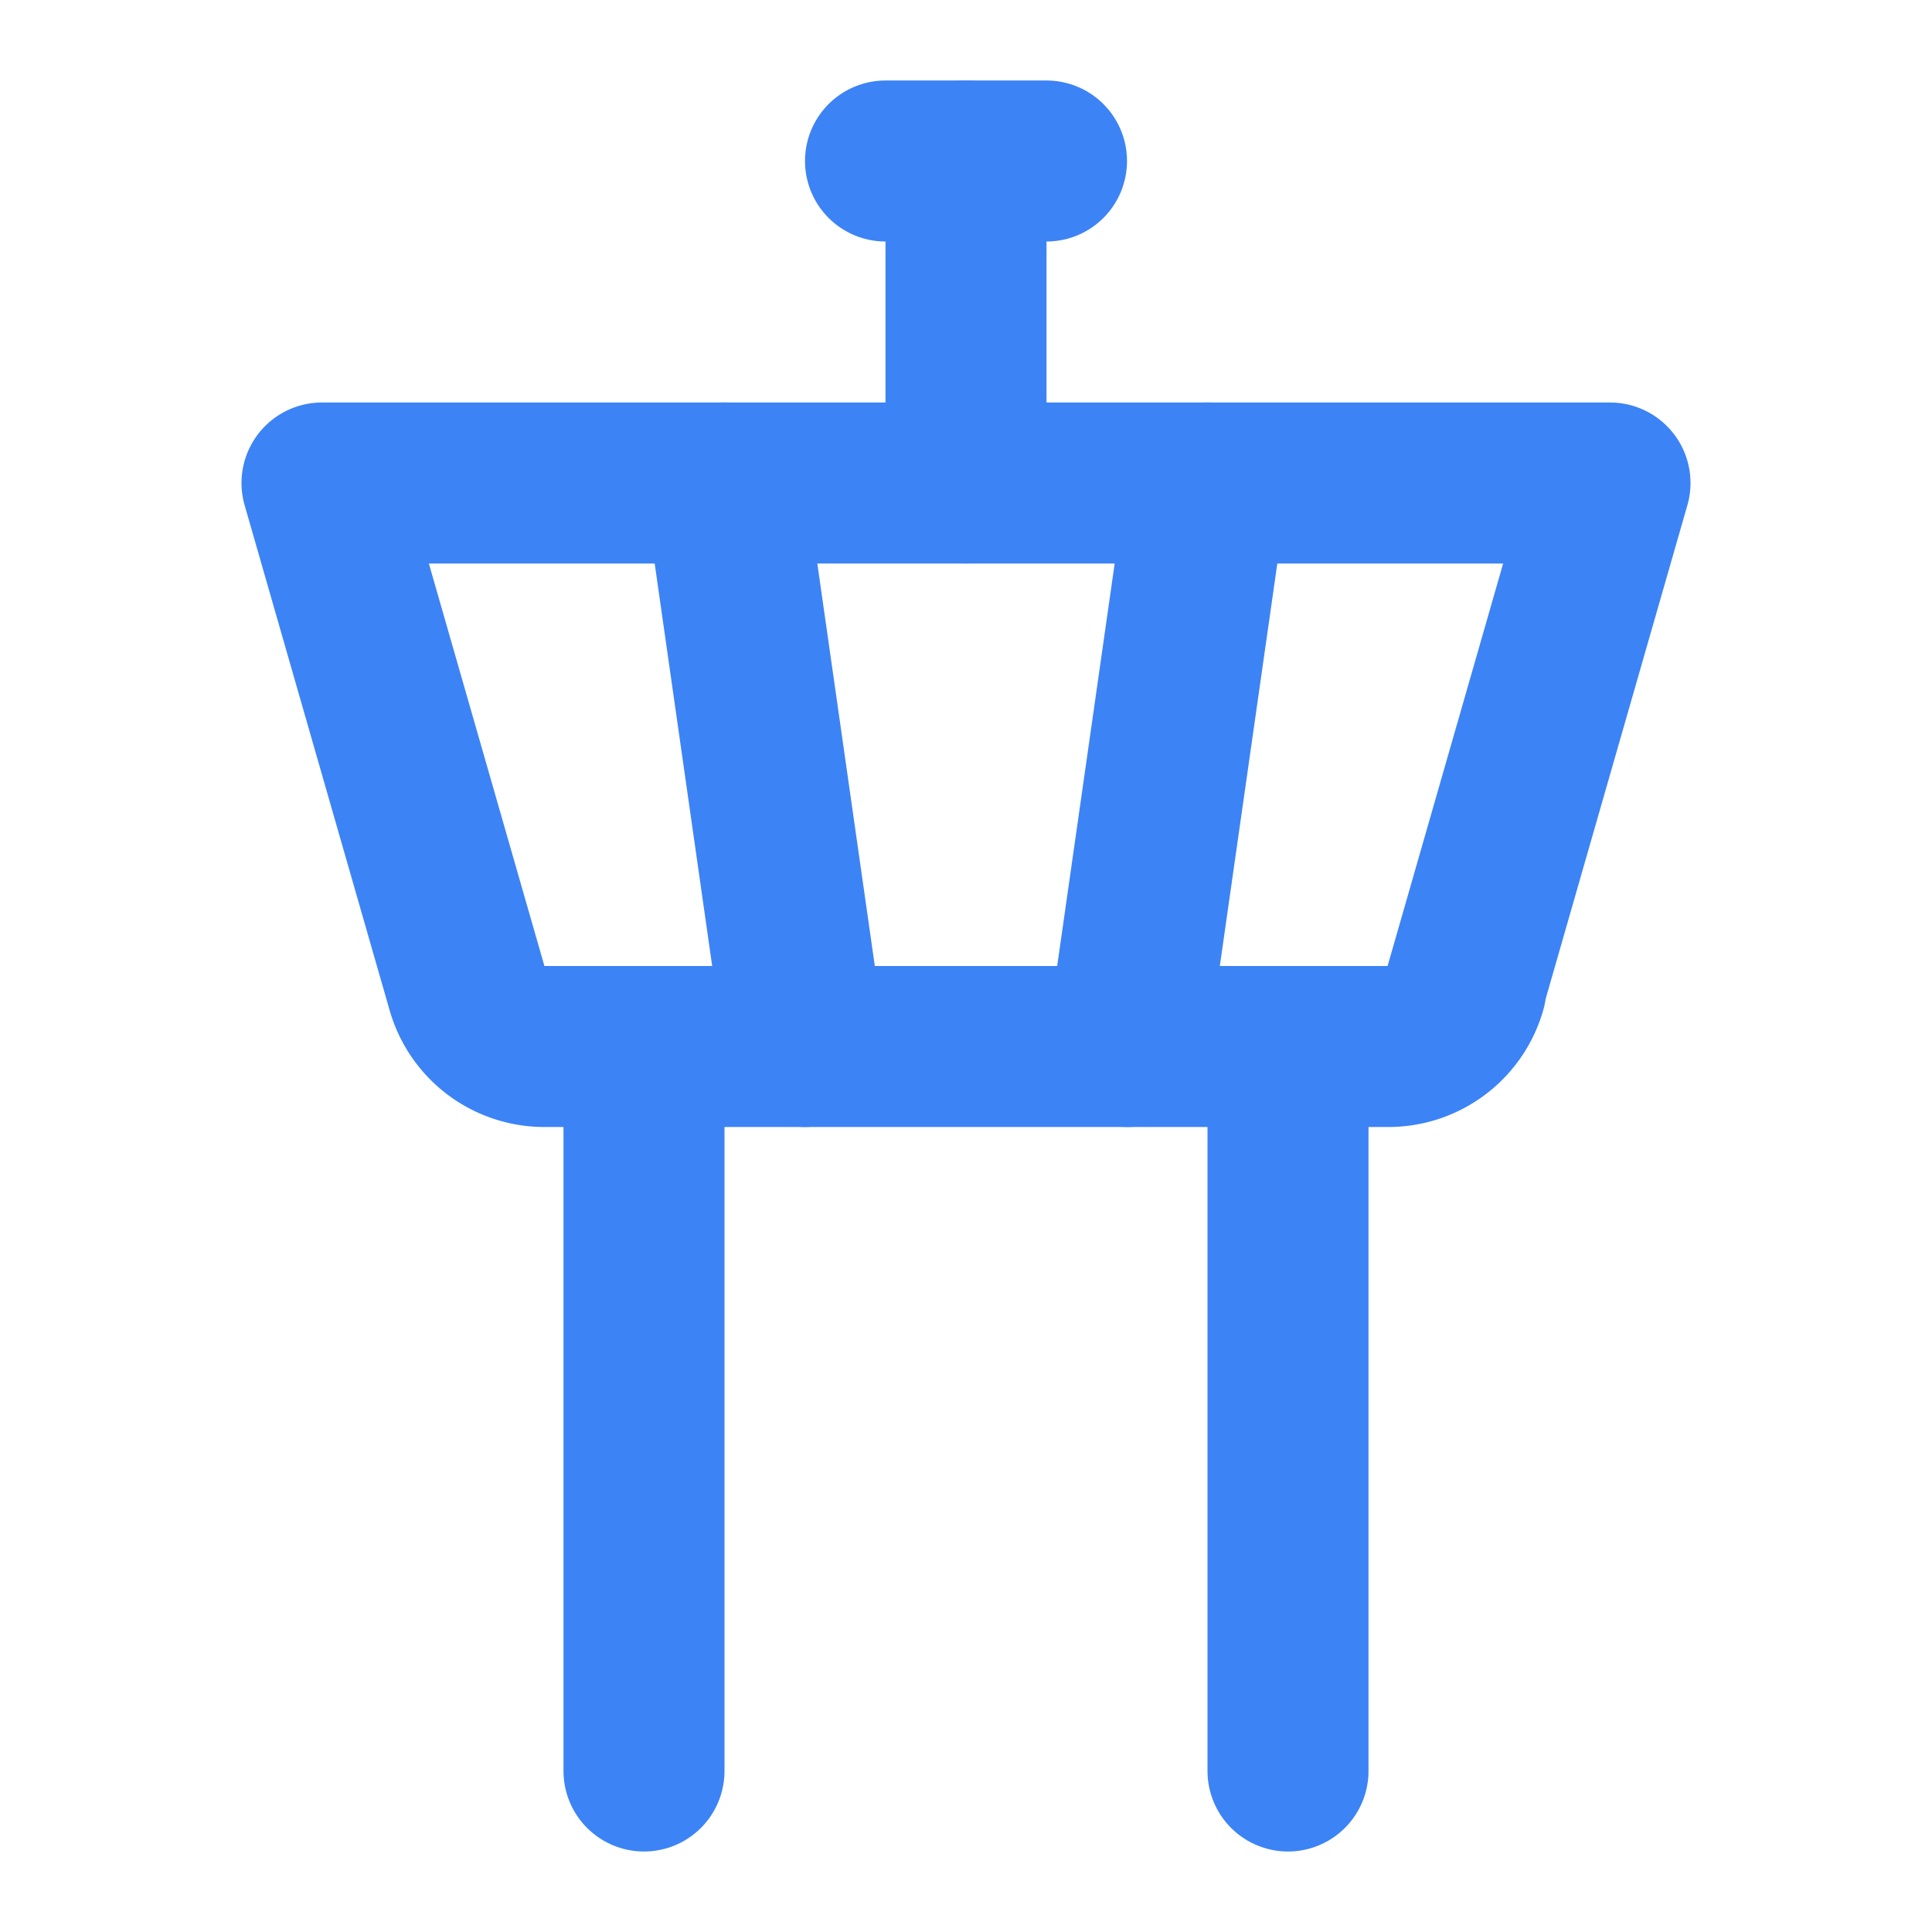 <svg xmlns="http://www.w3.org/2000/svg" width="24" height="24" viewBox="0 0 24 24" fill="none"
    stroke="#3c83f6" stroke-width="2" stroke-linecap="round" stroke-linejoin="round"
    class="lucide lucide-tower-control-icon lucide-tower-control">
    <path d="M18.2 12.27 20 6H4l1.8 6.27a1 1 0 0 0 .95.73h10.5a1 1 0 0 0 .96-.73Z" />
    <path d="M8 13v9" />
    <path d="M16 22v-9" />
    <path d="m9 6 1 7" />
    <path d="m15 6-1 7" />
    <path d="M12 6V2" />
    <path d="M13 2h-2" />
</svg>